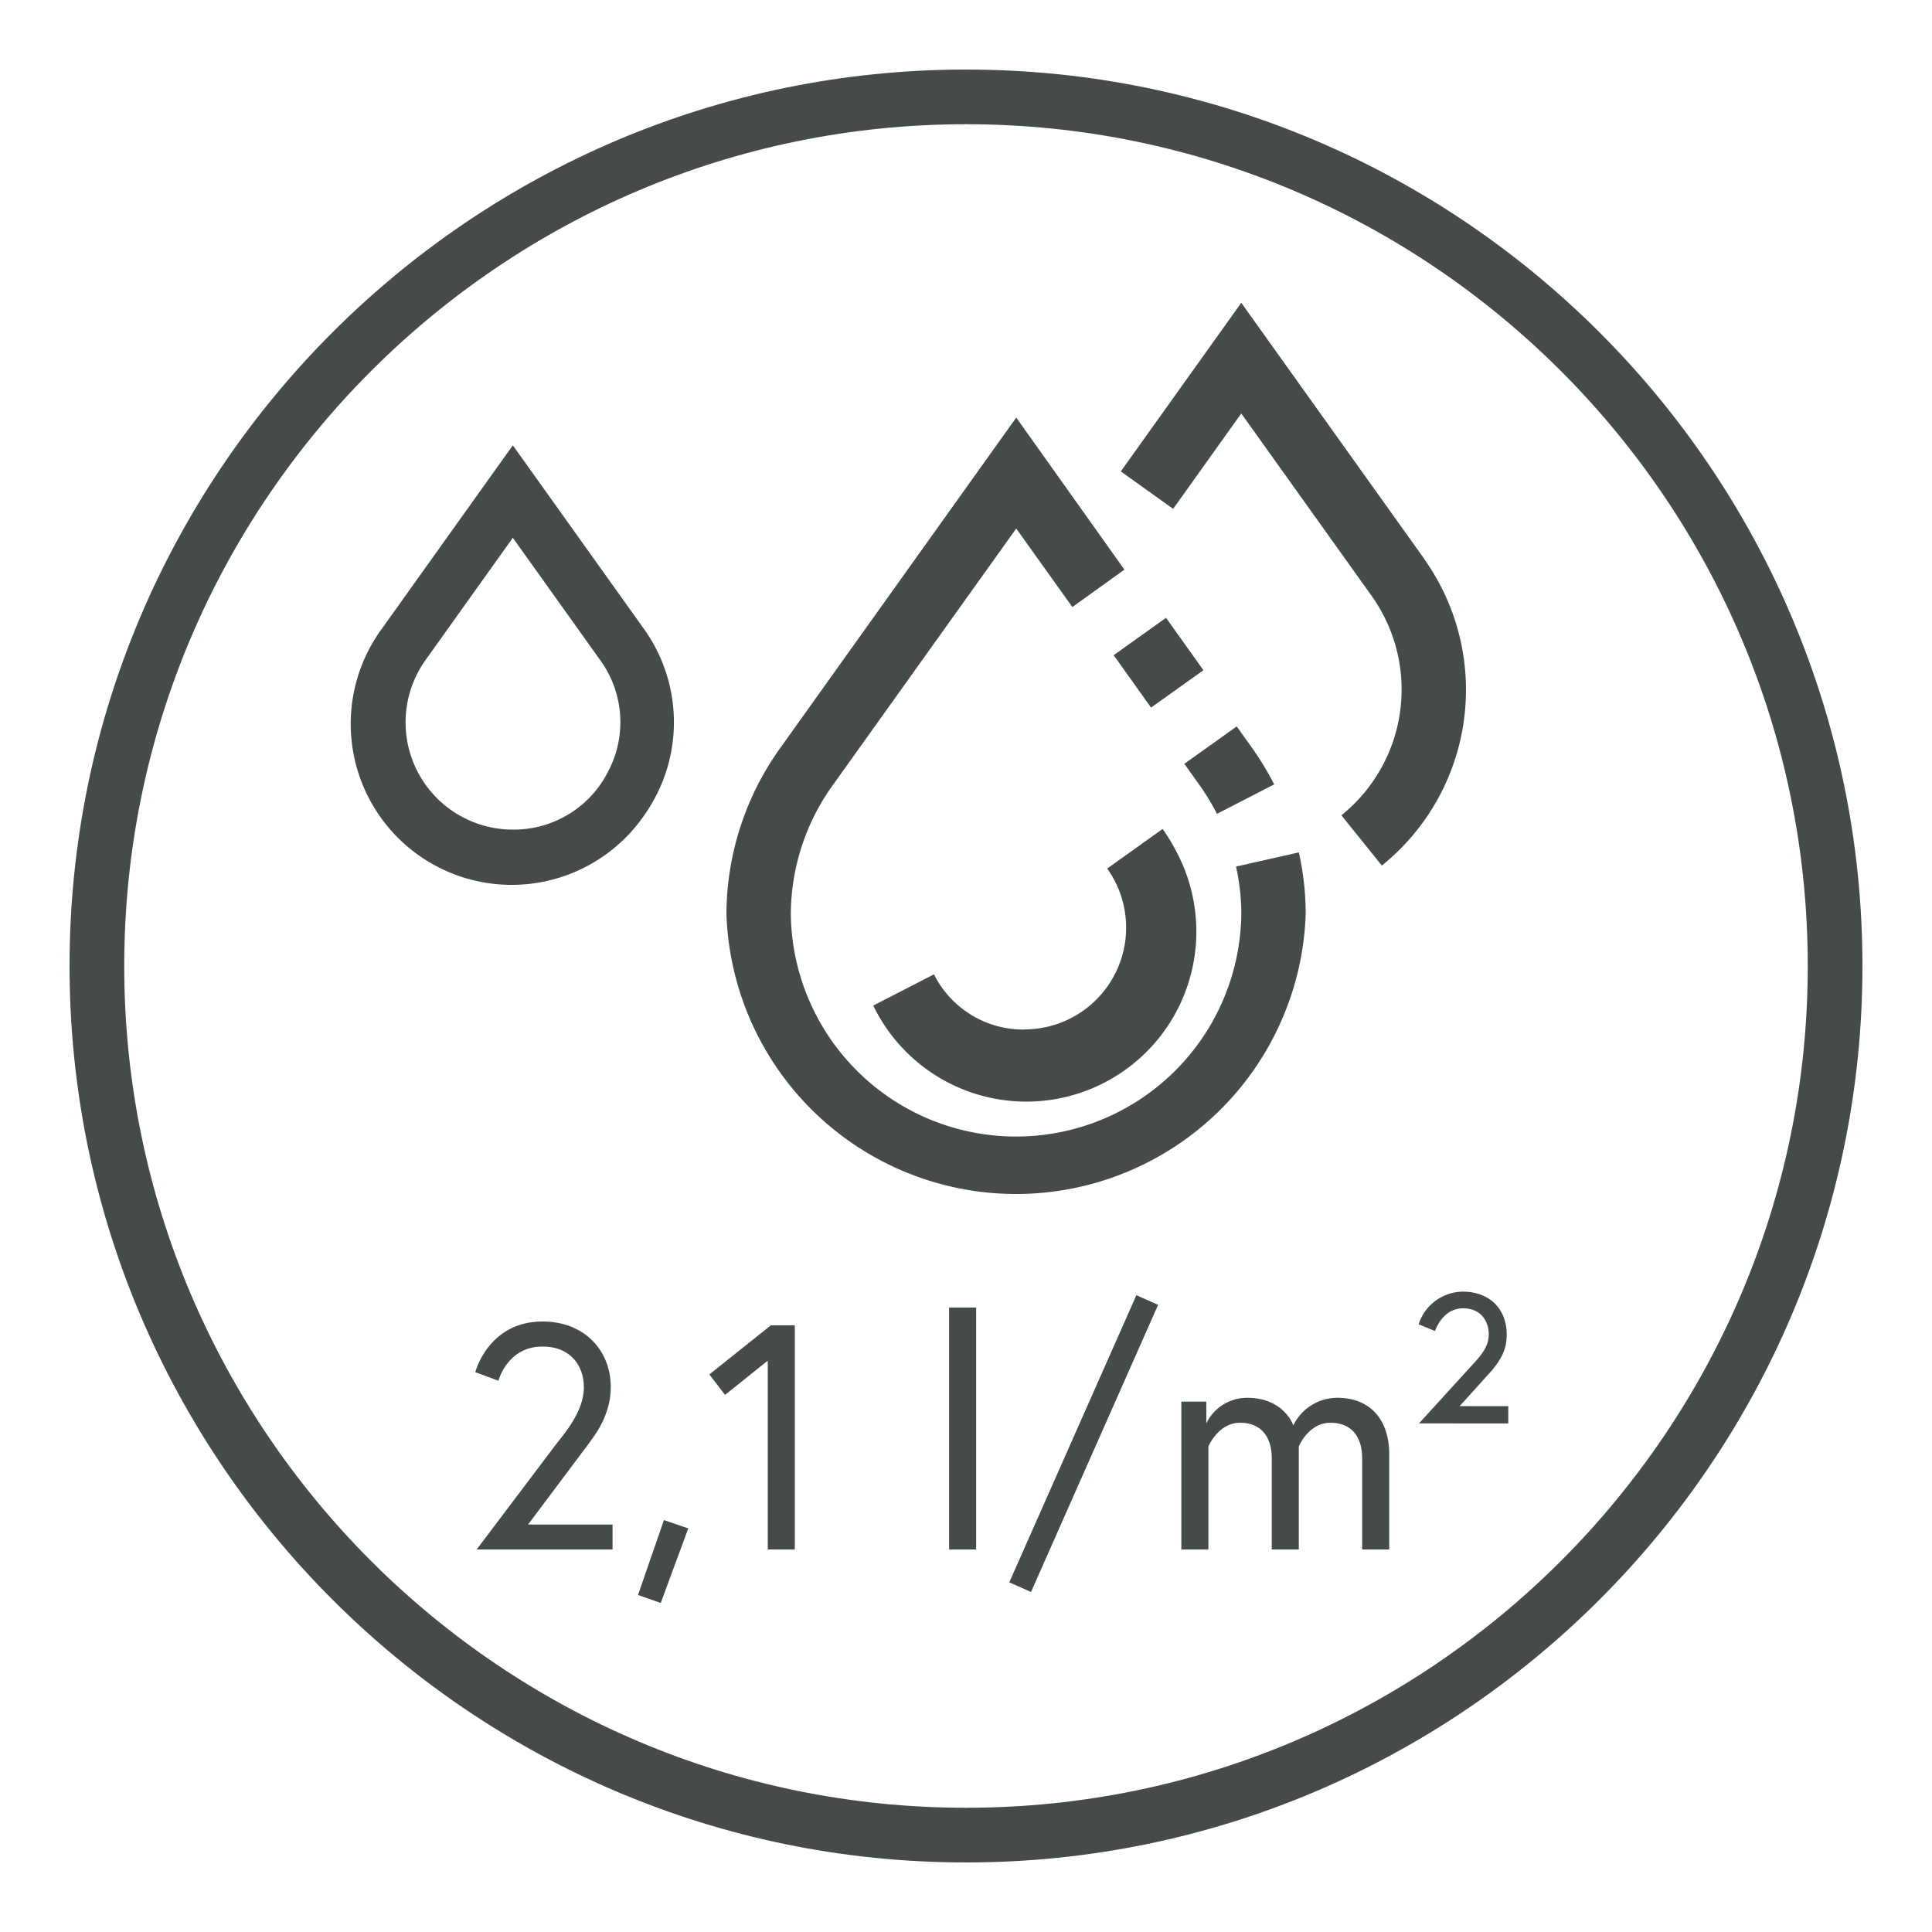 <svg id="Laag_1" data-name="Laag 1" xmlns="http://www.w3.org/2000/svg" viewBox="0 0 500 500"><defs><style>.cls-1{fill:#454b4a;}</style></defs><path class="cls-1" d="M250,32.15C129.87,32.15,32.15,129.87,32.15,250S129.87,467.85,250,467.85,467.85,370.13,467.85,250,370.13,32.15,250,32.15M250,482C122.08,482,18,377.92,18,250S122.08,18,250,18,482,122.08,482,250,377.92,482,250,482"/><rect class="cls-1" x="291.5" y="163.15" width="16.65" height="16.66" transform="translate(-43.83 206.13) rotate(-35.52)"/><path class="cls-1" d="M319.88,224.27a56.14,56.14,0,0,1,1.37,12.33,58.3,58.3,0,0,1-116.59,0,57.57,57.57,0,0,1,11-33.59L263,136.78l14.52,20.32L291,147.42,263,108.07l-60.9,85.27A74.16,74.16,0,0,0,188,236.6a75,75,0,0,0,149.91,0,72.8,72.8,0,0,0-1.77-16Z"/><path class="cls-1" d="M314.93,210.63,329.76,203a78,78,0,0,0-5.91-9.7l-3.79-5.3-13.55,9.67,3.78,5.31a59.45,59.45,0,0,1,4.64,7.61"/><path class="cls-1" d="M265.12,266.45a25.89,25.89,0,0,1-23.41-14.29L226,260.24A44,44,0,1,0,304.23,220a46.49,46.49,0,0,0-3.34-5.47l-14.35,10.25a26.33,26.33,0,0,1-21.42,41.63"/><path class="cls-1" d="M368.62,144.67,321.24,78.36,290.06,122l13.55,9.69L321.24,107l33.83,47.34A41.77,41.77,0,0,1,347.15,211l10.47,13a58.38,58.38,0,0,0,11-79.27"/><path class="cls-1" d="M143.74,374c2.16-2.81,7.37-8.61,7.37-15,0-5.55-3.48-10.52-10.68-10.52-9.2,0-11.43,8.86-11.43,8.86l-6-2.23S126.35,342,140.43,342c10.68,0,17.64,7.37,17.64,17,0,7.79-4.8,13.25-6,15l-15.41,20.55h21.87V401H123.36Z"/><path class="cls-1" d="M171.82,393.4l6.3,2.15L171,414.85l-5.88-2.07Z"/><path class="cls-1" d="M199.49,343h6.21v58h-7V352.14L187.64,361l-4.06-5.3Z"/><path class="cls-1" d="M245.63,338.39h7V401h-7Z"/><path class="cls-1" d="M266.83,412l-5.63-2.49,32.89-74.31,5.63,2.49Z"/><path class="cls-1" d="M359.53,376.42V401h-7V377.49c0-6.21-3.23-9.28-8.2-9.28-5.72,0-8.2,6.13-8.2,6.13V401h-7V377.49c0-6.21-3.23-9.28-8.2-9.28-5.64,0-8.2,6.13-8.2,6.13V401h-7V362.75h6.46v5.63a11.69,11.69,0,0,1,10.6-6.63c9.53,0,11.93,7.13,11.93,7.13a12.65,12.65,0,0,1,11.43-7.13C354.23,361.75,359.53,367,359.53,376.42Z"/><path class="cls-1" d="M377.75,363.91h12.59v4.47H367.23l13.67-15c2.15-2.32,4.39-4.73,4.39-8,0-3.48-2.07-6.79-6.63-6.79-3.89,0-6.21,3-7.29,5.88l-4.23-1.74a12.13,12.13,0,0,1,11.52-8.45c6.54,0,11.27,4.22,11.27,11.1,0,3.48-1.08,6-3.9,9.36C385.54,355.29,377.75,363.91,377.75,363.91Z"/><path class="cls-1" d="M157.4,199.63a27.31,27.31,0,0,1-24.68,15.07,27.75,27.75,0,0,1-22.58-43.89l22.58-31.63,22.59,31.63a27.3,27.3,0,0,1,2.09,28.82M169.76,206a41.47,41.47,0,0,0-3.14-43.28l-33.9-47.47-33.9,47.47a41.66,41.66,0,1,0,67.68,48.59,40.56,40.56,0,0,0,3.25-5.31Z"/></svg>